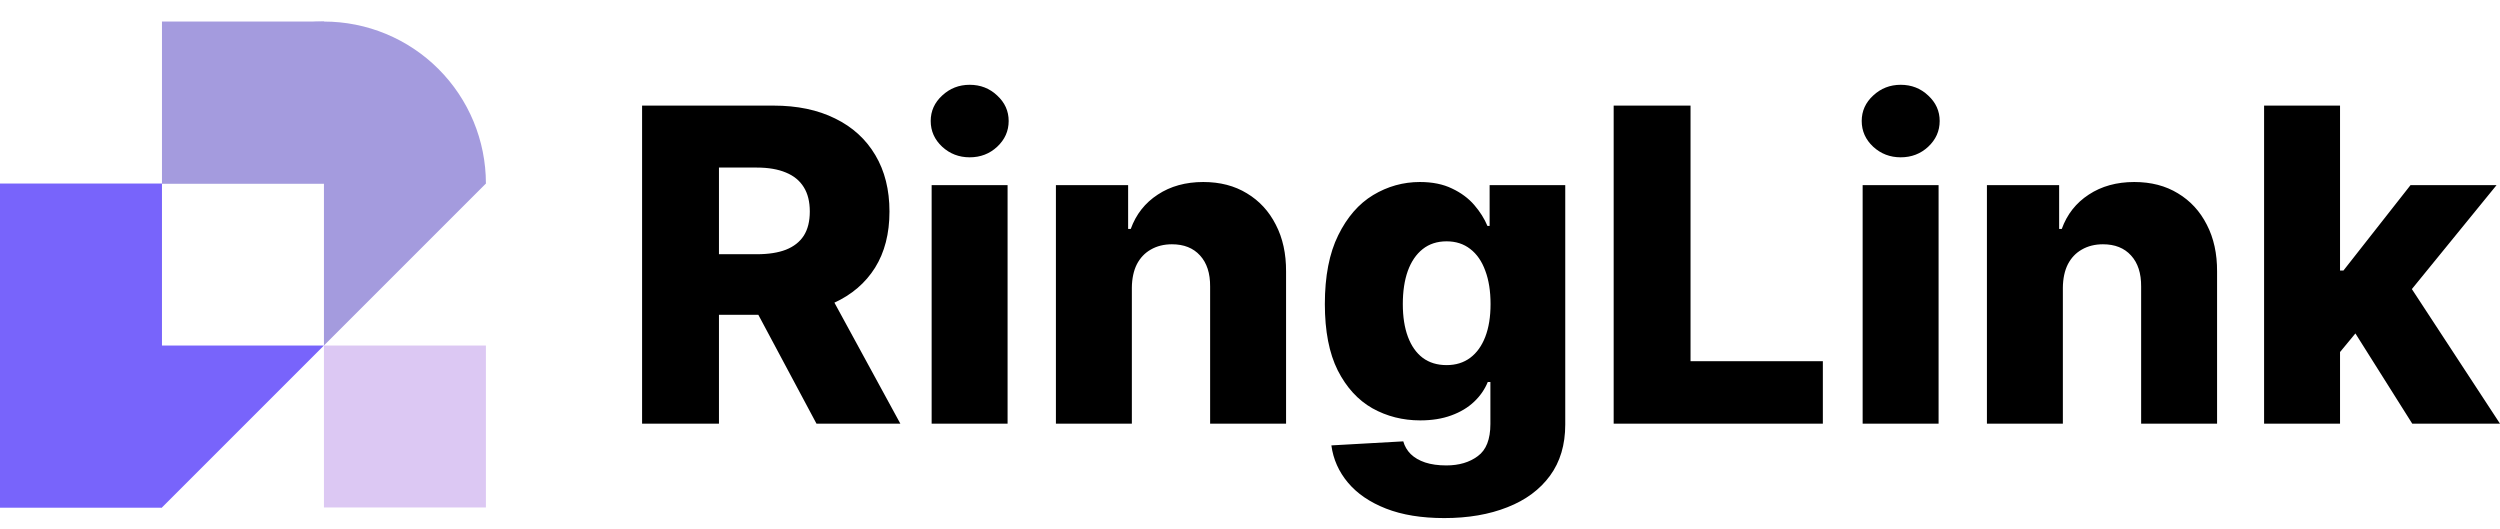 <svg width="8232" height="1743" viewBox="0 0 8232 1743" fill="none" xmlns="http://www.w3.org/2000/svg">
<g clip-path="url(#clip0_369_20)">
<rect y="604.333" width="533.333" height="1066.67" fill="#7864FB"/>
<rect y="1137.66" width="533.333" height="533.333" fill="#7864FB"/>
<path d="M0 1137.66H1066.67L533.333 1670.99L0 1137.66Z" fill="#7864FB"/>
<rect x="1066.66" y="1137.67" width="533.333" height="533.333" fill="#DCC8F3"/>
<path d="M533.337 71H1066.67V604.333H533.337V71Z" fill="#A49BDE"/>
<path d="M1066.67 71L1600 604.333L1066.67 1137.67V71Z" fill="#A49BDE"/>
<path d="M533.333 604.333C533.334 462.884 589.524 327.229 689.543 227.21C789.563 127.19 925.218 71 1066.67 71C1208.12 71 1343.77 127.19 1443.79 227.21C1543.81 327.229 1600 462.884 1600 604.333L1066.67 604.333L533.333 604.333Z" fill="#A49BDE"/>
</g>
<path d="M2114.26 1395V347.727H2546.88C2625.28 347.727 2692.95 361.875 2749.89 390.17C2807.16 418.125 2851.31 458.352 2882.33 510.852C2913.35 563.011 2928.86 624.886 2928.86 696.477C2928.86 769.091 2913.01 830.795 2881.31 881.591C2849.6 932.045 2804.6 970.568 2746.31 997.159C2688.01 1023.41 2618.98 1036.53 2539.2 1036.53H2265.62V837.102H2492.16C2530.34 837.102 2562.22 832.159 2587.78 822.273C2613.69 812.045 2633.3 796.705 2646.59 776.25C2659.89 755.455 2666.53 728.864 2666.53 696.477C2666.53 664.091 2659.89 637.33 2646.59 616.193C2633.3 594.716 2613.69 578.693 2587.78 568.125C2561.88 557.216 2530 551.761 2492.16 551.761H2367.39V1395H2114.26ZM2703.86 916.364L2964.66 1395H2688.52L2432.84 916.364H2703.86ZM3067.7 1395V609.545H3317.76V1395H3067.7ZM3192.98 518.011C3157.87 518.011 3127.7 506.42 3102.47 483.239C3077.24 459.716 3064.63 431.42 3064.63 398.352C3064.63 365.625 3077.24 337.67 3102.47 314.489C3127.7 290.966 3157.87 279.204 3192.98 279.204C3228.44 279.204 3258.61 290.966 3283.49 314.489C3308.72 337.67 3321.34 365.625 3321.34 398.352C3321.34 431.42 3308.72 459.716 3283.49 483.239C3258.61 506.42 3228.44 518.011 3192.98 518.011ZM3726.97 947.045V1395H3476.92V609.545H3714.7V753.75H3723.39C3740.78 705.682 3770.44 668.011 3812.37 640.739C3854.3 613.125 3904.25 599.318 3962.2 599.318C4017.43 599.318 4065.33 611.761 4105.89 636.648C4146.8 661.193 4178.51 695.625 4201.01 739.943C4223.85 783.92 4235.1 835.398 4234.76 894.375V1395H3984.7V943.466C3985.04 899.83 3973.96 865.739 3951.46 841.193C3929.3 816.648 3898.45 804.375 3858.91 804.375C3832.66 804.375 3809.47 810.17 3789.36 821.761C3769.59 833.011 3754.25 849.205 3743.34 870.341C3732.77 891.477 3727.32 917.045 3726.97 947.045ZM4755.71 1705.91C4681.05 1705.91 4617.13 1695.51 4563.95 1674.72C4510.77 1653.92 4469.01 1625.45 4438.66 1589.32C4408.32 1553.18 4390.09 1512.27 4383.95 1466.59L4620.71 1453.3C4625.14 1469.32 4633.32 1483.3 4645.26 1495.23C4657.53 1507.16 4673.38 1516.36 4692.81 1522.84C4712.59 1529.32 4735.77 1532.56 4762.36 1532.56C4804.29 1532.56 4838.89 1522.33 4866.16 1501.88C4893.78 1481.76 4907.59 1446.48 4907.59 1396.02V1257.95H4898.89C4889.01 1282.16 4874.01 1303.81 4853.89 1322.9C4833.78 1341.99 4808.72 1356.99 4778.72 1367.9C4749.06 1378.81 4714.97 1384.26 4676.45 1384.26C4619.18 1384.26 4566.68 1370.97 4518.95 1344.38C4471.56 1317.44 4433.55 1275.85 4404.91 1219.6C4376.62 1163.01 4362.47 1090.23 4362.47 1001.25C4362.47 909.545 4377.13 834.034 4406.45 774.716C4435.77 715.057 4474.12 670.909 4521.51 642.273C4569.23 613.636 4620.54 599.318 4675.43 599.318C4716.68 599.318 4751.96 606.477 4781.28 620.795C4810.94 634.773 4835.31 652.841 4854.4 675C4873.49 697.159 4887.98 720.17 4897.87 744.034H4905.03V609.545H5154.06V1398.07C5154.06 1464.55 5137.36 1520.63 5103.95 1566.31C5070.54 1611.99 5023.84 1646.59 4963.84 1670.11C4903.84 1693.98 4834.46 1705.91 4755.71 1705.91ZM4763.38 1202.22C4793.72 1202.22 4819.63 1194.2 4841.11 1178.18C4862.59 1162.16 4879.12 1139.15 4890.71 1109.15C4902.3 1079.15 4908.1 1043.18 4908.1 1001.25C4908.1 958.636 4902.3 921.989 4890.71 891.307C4879.46 860.284 4862.93 836.42 4841.11 819.716C4819.63 803.011 4793.72 794.659 4763.38 794.659C4732.36 794.659 4706.11 803.182 4684.63 820.227C4663.15 837.273 4646.79 861.307 4635.54 892.33C4624.63 923.011 4619.18 959.318 4619.18 1001.25C4619.18 1043.18 4624.8 1079.15 4636.05 1109.15C4647.3 1139.15 4663.49 1162.16 4684.63 1178.18C4706.11 1194.2 4732.36 1202.22 4763.38 1202.22ZM5313.48 1395V347.727H5566.61V1189.43H6002.29V1395H5313.48ZM6133.32 1395V609.545H6383.38V1395H6133.32ZM6258.61 518.011C6223.49 518.011 6193.32 506.42 6168.1 483.239C6142.87 459.716 6130.26 431.42 6130.26 398.352C6130.26 365.625 6142.87 337.67 6168.1 314.489C6193.32 290.966 6223.49 279.204 6258.61 279.204C6294.06 279.204 6324.23 290.966 6349.12 314.489C6374.35 337.67 6386.96 365.625 6386.96 398.352C6386.96 431.42 6374.35 459.716 6349.12 483.239C6324.23 506.42 6294.06 518.011 6258.61 518.011ZM6792.6 947.045V1395H6542.54V609.545H6780.33V753.75H6789.02C6806.41 705.682 6836.07 668.011 6878 640.739C6919.93 613.125 6969.87 599.318 7027.83 599.318C7083.05 599.318 7130.95 611.761 7171.52 636.648C7212.43 661.193 7244.13 695.625 7266.63 739.943C7289.47 783.92 7300.72 835.398 7300.38 894.375V1395H7050.33V943.466C7050.67 899.83 7039.59 865.739 7017.09 841.193C6994.93 816.648 6964.08 804.375 6924.53 804.375C6898.28 804.375 6875.1 810.17 6854.99 821.761C6835.21 833.011 6819.87 849.205 6808.96 870.341C6798.39 891.477 6792.94 917.045 6792.6 947.045ZM7680.71 1188.92L7681.73 890.795H7716.51L7937.41 609.545H8220.71L7892.41 1012.5H7826.45L7680.71 1188.92ZM7455.2 1395V347.727H7705.26V1395H7455.2ZM7943.04 1395L7737.47 1068.75L7902.13 891.307L8231.96 1395H7943.04Z" fill="black"/>
<defs>
<clipPath id="clip0_369_20">
<rect width="1600" height="1600" fill="white" transform="translate(0 71)"/>
</clipPath>
</defs>
</svg>
